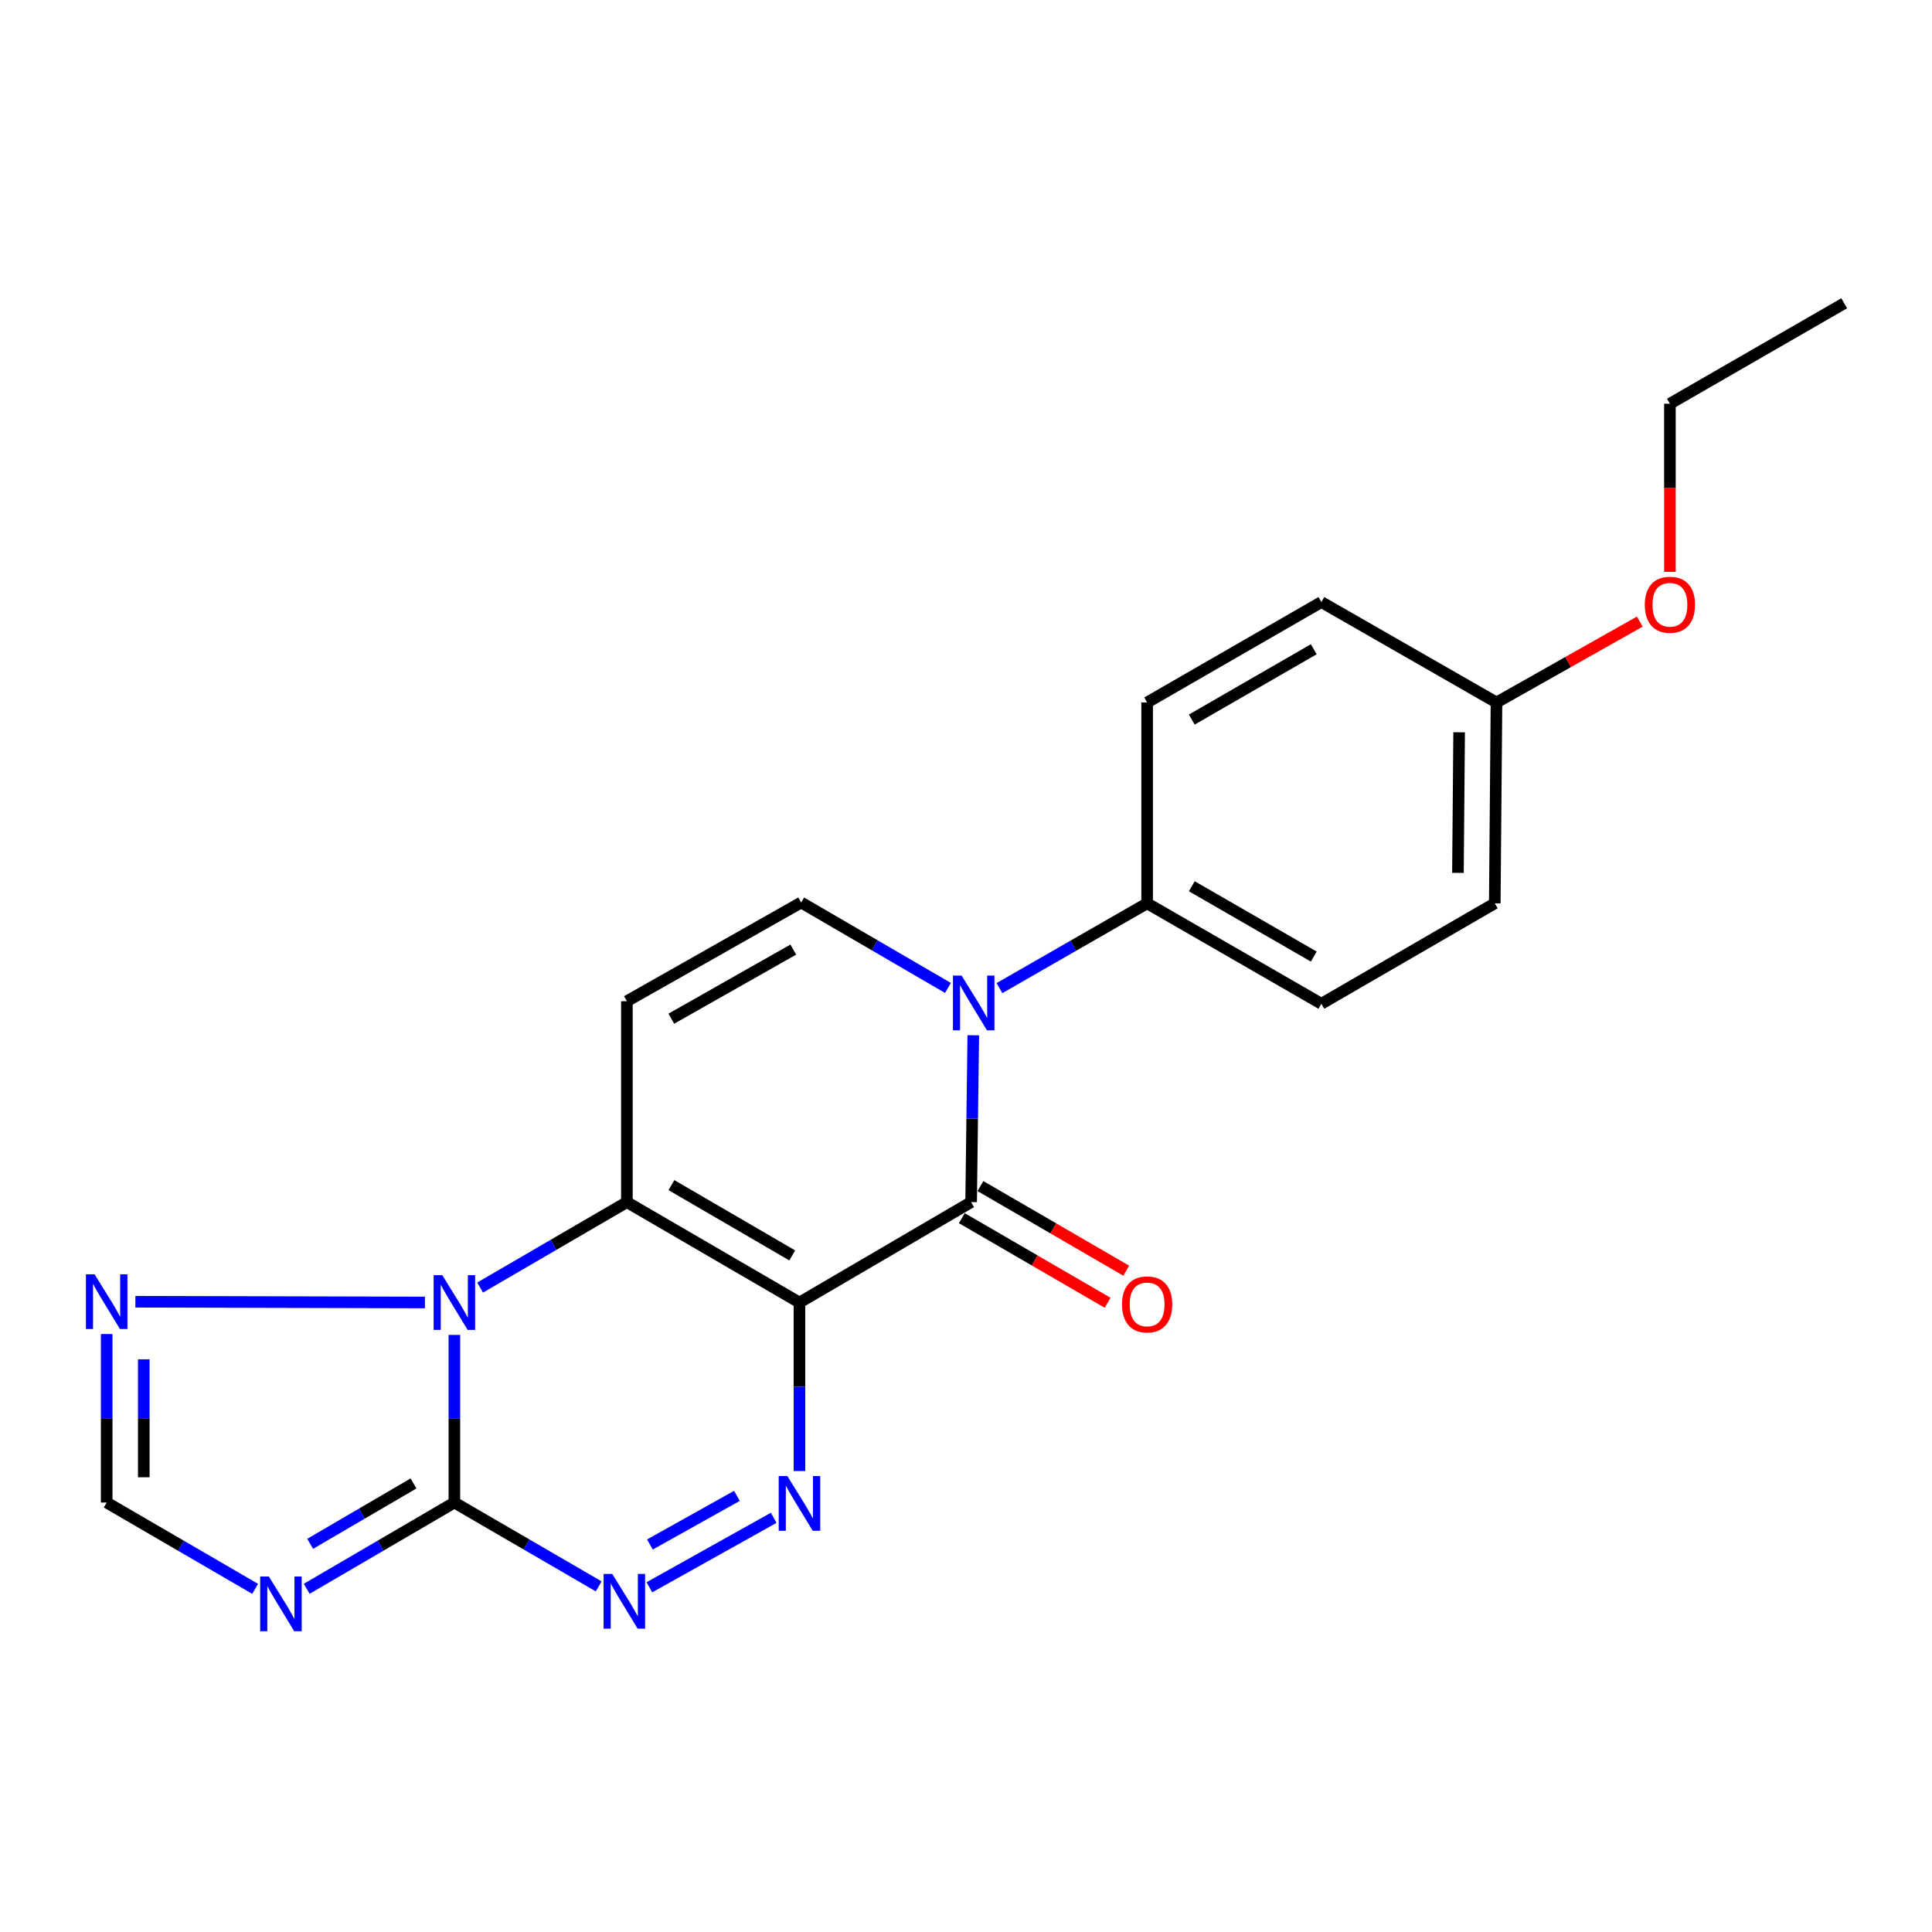 <?xml version='1.0' encoding='iso-8859-1'?>
<svg version='1.1' baseProfile='full'
              xmlns='http://www.w3.org/2000/svg'
                      xmlns:rdkit='http://www.rdkit.org/xml'
                      xmlns:xlink='http://www.w3.org/1999/xlink'
                  xml:space='preserve'
width='1000px' height='1000px' viewBox='0 0 1000 1000'>
<!-- END OF HEADER -->
<rect style='opacity:1.0;fill:#FFFFFF;stroke:none' width='1000' height='1000' x='0' y='0'> </rect>
<path class='bond-0' d='M 413.799,674.194 L 324.476,622.215' style='fill:none;fill-rule:evenodd;stroke:#000000;stroke-width:6px;stroke-linecap:butt;stroke-linejoin:miter;stroke-opacity:1' />
<path class='bond-0' d='M 410.057,649.802 L 347.531,613.417' style='fill:none;fill-rule:evenodd;stroke:#000000;stroke-width:6px;stroke-linecap:butt;stroke-linejoin:miter;stroke-opacity:1' />
<path class='bond-3' d='M 413.799,674.194 L 502.652,622.215' style='fill:none;fill-rule:evenodd;stroke:#000000;stroke-width:6px;stroke-linecap:butt;stroke-linejoin:miter;stroke-opacity:1' />
<path class='bond-4' d='M 413.799,674.194 L 413.799,717.798' style='fill:none;fill-rule:evenodd;stroke:#000000;stroke-width:6px;stroke-linecap:butt;stroke-linejoin:miter;stroke-opacity:1' />
<path class='bond-4' d='M 413.799,717.798 L 413.799,761.403' style='fill:none;fill-rule:evenodd;stroke:#0000FF;stroke-width:6px;stroke-linecap:butt;stroke-linejoin:miter;stroke-opacity:1' />
<path class='bond-1' d='M 324.476,622.215 L 286.492,644.327' style='fill:none;fill-rule:evenodd;stroke:#000000;stroke-width:6px;stroke-linecap:butt;stroke-linejoin:miter;stroke-opacity:1' />
<path class='bond-1' d='M 286.492,644.327 L 248.508,666.438' style='fill:none;fill-rule:evenodd;stroke:#0000FF;stroke-width:6px;stroke-linecap:butt;stroke-linejoin:miter;stroke-opacity:1' />
<path class='bond-8' d='M 324.476,622.215 L 324.476,518.226' style='fill:none;fill-rule:evenodd;stroke:#000000;stroke-width:6px;stroke-linecap:butt;stroke-linejoin:miter;stroke-opacity:1' />
<path class='bond-10' d='M 219.946,674.155 L 70.075,673.773' style='fill:none;fill-rule:evenodd;stroke:#0000FF;stroke-width:6px;stroke-linecap:butt;stroke-linejoin:miter;stroke-opacity:1' />
<path class='bond-22' d='M 235.185,690.942 L 235.185,734.328' style='fill:none;fill-rule:evenodd;stroke:#0000FF;stroke-width:6px;stroke-linecap:butt;stroke-linejoin:miter;stroke-opacity:1' />
<path class='bond-22' d='M 235.185,734.328 L 235.185,777.714' style='fill:none;fill-rule:evenodd;stroke:#000000;stroke-width:6px;stroke-linecap:butt;stroke-linejoin:miter;stroke-opacity:1' />
<path class='bond-2' d='M 235.185,777.714 L 272.533,799.408' style='fill:none;fill-rule:evenodd;stroke:#000000;stroke-width:6px;stroke-linecap:butt;stroke-linejoin:miter;stroke-opacity:1' />
<path class='bond-2' d='M 272.533,799.408 L 309.88,821.102' style='fill:none;fill-rule:evenodd;stroke:#0000FF;stroke-width:6px;stroke-linecap:butt;stroke-linejoin:miter;stroke-opacity:1' />
<path class='bond-7' d='M 235.185,777.714 L 196.969,800.037' style='fill:none;fill-rule:evenodd;stroke:#000000;stroke-width:6px;stroke-linecap:butt;stroke-linejoin:miter;stroke-opacity:1' />
<path class='bond-7' d='M 196.969,800.037 L 158.754,822.359' style='fill:none;fill-rule:evenodd;stroke:#0000FF;stroke-width:6px;stroke-linecap:butt;stroke-linejoin:miter;stroke-opacity:1' />
<path class='bond-7' d='M 214.036,767.832 L 187.285,783.458' style='fill:none;fill-rule:evenodd;stroke:#000000;stroke-width:6px;stroke-linecap:butt;stroke-linejoin:miter;stroke-opacity:1' />
<path class='bond-7' d='M 187.285,783.458 L 160.534,799.084' style='fill:none;fill-rule:evenodd;stroke:#0000FF;stroke-width:6px;stroke-linecap:butt;stroke-linejoin:miter;stroke-opacity:1' />
<path class='bond-5' d='M 502.652,622.215 L 503.21,579.032' style='fill:none;fill-rule:evenodd;stroke:#000000;stroke-width:6px;stroke-linecap:butt;stroke-linejoin:miter;stroke-opacity:1' />
<path class='bond-5' d='M 503.21,579.032 L 503.769,535.849' style='fill:none;fill-rule:evenodd;stroke:#0000FF;stroke-width:6px;stroke-linecap:butt;stroke-linejoin:miter;stroke-opacity:1' />
<path class='bond-13' d='M 497.834,630.518 L 535.569,652.415' style='fill:none;fill-rule:evenodd;stroke:#000000;stroke-width:6px;stroke-linecap:butt;stroke-linejoin:miter;stroke-opacity:1' />
<path class='bond-13' d='M 535.569,652.415 L 573.305,674.311' style='fill:none;fill-rule:evenodd;stroke:#FF0000;stroke-width:6px;stroke-linecap:butt;stroke-linejoin:miter;stroke-opacity:1' />
<path class='bond-13' d='M 507.47,613.912 L 545.205,635.808' style='fill:none;fill-rule:evenodd;stroke:#000000;stroke-width:6px;stroke-linecap:butt;stroke-linejoin:miter;stroke-opacity:1' />
<path class='bond-13' d='M 545.205,635.808 L 582.941,657.704' style='fill:none;fill-rule:evenodd;stroke:#FF0000;stroke-width:6px;stroke-linecap:butt;stroke-linejoin:miter;stroke-opacity:1' />
<path class='bond-6' d='M 400.463,785.615 L 336.118,821.578' style='fill:none;fill-rule:evenodd;stroke:#0000FF;stroke-width:6px;stroke-linecap:butt;stroke-linejoin:miter;stroke-opacity:1' />
<path class='bond-6' d='M 381.444,774.25 L 336.402,799.424' style='fill:none;fill-rule:evenodd;stroke:#0000FF;stroke-width:6px;stroke-linecap:butt;stroke-linejoin:miter;stroke-opacity:1' />
<path class='bond-9' d='M 490.662,511.356 L 452.673,489.244' style='fill:none;fill-rule:evenodd;stroke:#0000FF;stroke-width:6px;stroke-linecap:butt;stroke-linejoin:miter;stroke-opacity:1' />
<path class='bond-9' d='M 452.673,489.244 L 414.684,467.132' style='fill:none;fill-rule:evenodd;stroke:#000000;stroke-width:6px;stroke-linecap:butt;stroke-linejoin:miter;stroke-opacity:1' />
<path class='bond-12' d='M 517.313,511.457 L 555.535,489.508' style='fill:none;fill-rule:evenodd;stroke:#0000FF;stroke-width:6px;stroke-linecap:butt;stroke-linejoin:miter;stroke-opacity:1' />
<path class='bond-12' d='M 555.535,489.508 L 593.756,467.559' style='fill:none;fill-rule:evenodd;stroke:#000000;stroke-width:6px;stroke-linecap:butt;stroke-linejoin:miter;stroke-opacity:1' />
<path class='bond-24' d='M 132.066,822.391 L 93.642,800.052' style='fill:none;fill-rule:evenodd;stroke:#0000FF;stroke-width:6px;stroke-linecap:butt;stroke-linejoin:miter;stroke-opacity:1' />
<path class='bond-24' d='M 93.642,800.052 L 55.217,777.714' style='fill:none;fill-rule:evenodd;stroke:#000000;stroke-width:6px;stroke-linecap:butt;stroke-linejoin:miter;stroke-opacity:1' />
<path class='bond-23' d='M 324.476,518.226 L 414.684,467.132' style='fill:none;fill-rule:evenodd;stroke:#000000;stroke-width:6px;stroke-linecap:butt;stroke-linejoin:miter;stroke-opacity:1' />
<path class='bond-23' d='M 347.469,527.268 L 410.615,491.503' style='fill:none;fill-rule:evenodd;stroke:#000000;stroke-width:6px;stroke-linecap:butt;stroke-linejoin:miter;stroke-opacity:1' />
<path class='bond-11' d='M 55.217,690.495 L 55.217,734.104' style='fill:none;fill-rule:evenodd;stroke:#0000FF;stroke-width:6px;stroke-linecap:butt;stroke-linejoin:miter;stroke-opacity:1' />
<path class='bond-11' d='M 55.217,734.104 L 55.217,777.714' style='fill:none;fill-rule:evenodd;stroke:#000000;stroke-width:6px;stroke-linecap:butt;stroke-linejoin:miter;stroke-opacity:1' />
<path class='bond-11' d='M 74.417,703.577 L 74.417,734.104' style='fill:none;fill-rule:evenodd;stroke:#0000FF;stroke-width:6px;stroke-linecap:butt;stroke-linejoin:miter;stroke-opacity:1' />
<path class='bond-11' d='M 74.417,734.104 L 74.417,764.631' style='fill:none;fill-rule:evenodd;stroke:#000000;stroke-width:6px;stroke-linecap:butt;stroke-linejoin:miter;stroke-opacity:1' />
<path class='bond-14' d='M 593.756,467.559 L 683.943,519.548' style='fill:none;fill-rule:evenodd;stroke:#000000;stroke-width:6px;stroke-linecap:butt;stroke-linejoin:miter;stroke-opacity:1' />
<path class='bond-14' d='M 616.873,458.723 L 680.004,495.116' style='fill:none;fill-rule:evenodd;stroke:#000000;stroke-width:6px;stroke-linecap:butt;stroke-linejoin:miter;stroke-opacity:1' />
<path class='bond-15' d='M 593.756,467.559 L 593.756,363.602' style='fill:none;fill-rule:evenodd;stroke:#000000;stroke-width:6px;stroke-linecap:butt;stroke-linejoin:miter;stroke-opacity:1' />
<path class='bond-18' d='M 683.943,519.548 L 773.692,467.559' style='fill:none;fill-rule:evenodd;stroke:#000000;stroke-width:6px;stroke-linecap:butt;stroke-linejoin:miter;stroke-opacity:1' />
<path class='bond-17' d='M 593.756,363.602 L 683.943,311.623' style='fill:none;fill-rule:evenodd;stroke:#000000;stroke-width:6px;stroke-linecap:butt;stroke-linejoin:miter;stroke-opacity:1' />
<path class='bond-17' d='M 616.871,372.44 L 680.002,336.055' style='fill:none;fill-rule:evenodd;stroke:#000000;stroke-width:6px;stroke-linecap:butt;stroke-linejoin:miter;stroke-opacity:1' />
<path class='bond-16' d='M 774.577,363.602 L 683.943,311.623' style='fill:none;fill-rule:evenodd;stroke:#000000;stroke-width:6px;stroke-linecap:butt;stroke-linejoin:miter;stroke-opacity:1' />
<path class='bond-19' d='M 774.577,363.602 L 811.674,342.664' style='fill:none;fill-rule:evenodd;stroke:#000000;stroke-width:6px;stroke-linecap:butt;stroke-linejoin:miter;stroke-opacity:1' />
<path class='bond-19' d='M 811.674,342.664 L 848.771,321.727' style='fill:none;fill-rule:evenodd;stroke:#FF0000;stroke-width:6px;stroke-linecap:butt;stroke-linejoin:miter;stroke-opacity:1' />
<path class='bond-25' d='M 774.577,363.602 L 773.692,467.559' style='fill:none;fill-rule:evenodd;stroke:#000000;stroke-width:6px;stroke-linecap:butt;stroke-linejoin:miter;stroke-opacity:1' />
<path class='bond-25' d='M 755.245,379.032 L 754.626,451.802' style='fill:none;fill-rule:evenodd;stroke:#000000;stroke-width:6px;stroke-linecap:butt;stroke-linejoin:miter;stroke-opacity:1' />
<path class='bond-20' d='M 864.348,296.016 L 864.348,252.491' style='fill:none;fill-rule:evenodd;stroke:#FF0000;stroke-width:6px;stroke-linecap:butt;stroke-linejoin:miter;stroke-opacity:1' />
<path class='bond-20' d='M 864.348,252.491 L 864.348,208.967' style='fill:none;fill-rule:evenodd;stroke:#000000;stroke-width:6px;stroke-linecap:butt;stroke-linejoin:miter;stroke-opacity:1' />
<path class='bond-21' d='M 864.348,208.967 L 954.545,156.978' style='fill:none;fill-rule:evenodd;stroke:#000000;stroke-width:6px;stroke-linecap:butt;stroke-linejoin:miter;stroke-opacity:1' />
<path  class='atom-2' d='M 228.925 660.034
L 238.205 675.034
Q 239.125 676.514, 240.605 679.194
Q 242.085 681.874, 242.165 682.034
L 242.165 660.034
L 245.925 660.034
L 245.925 688.354
L 242.045 688.354
L 232.085 671.954
Q 230.925 670.034, 229.685 667.834
Q 228.485 665.634, 228.125 664.954
L 228.125 688.354
L 224.445 688.354
L 224.445 660.034
L 228.925 660.034
' fill='#0000FF'/>
<path  class='atom-5' d='M 407.539 764.002
L 416.819 779.002
Q 417.739 780.482, 419.219 783.162
Q 420.699 785.842, 420.779 786.002
L 420.779 764.002
L 424.539 764.002
L 424.539 792.322
L 420.659 792.322
L 410.699 775.922
Q 409.539 774.002, 408.299 771.802
Q 407.099 769.602, 406.739 768.922
L 406.739 792.322
L 403.059 792.322
L 403.059 764.002
L 407.539 764.002
' fill='#0000FF'/>
<path  class='atom-6' d='M 497.725 504.951
L 507.005 519.951
Q 507.925 521.431, 509.405 524.111
Q 510.885 526.791, 510.965 526.951
L 510.965 504.951
L 514.725 504.951
L 514.725 533.271
L 510.845 533.271
L 500.885 516.871
Q 499.725 514.951, 498.485 512.751
Q 497.285 510.551, 496.925 509.871
L 496.925 533.271
L 493.245 533.271
L 493.245 504.951
L 497.725 504.951
' fill='#0000FF'/>
<path  class='atom-7' d='M 316.904 814.658
L 326.184 829.658
Q 327.104 831.138, 328.584 833.818
Q 330.064 836.498, 330.144 836.658
L 330.144 814.658
L 333.904 814.658
L 333.904 842.978
L 330.024 842.978
L 320.064 826.578
Q 318.904 824.658, 317.664 822.458
Q 316.464 820.258, 316.104 819.578
L 316.104 842.978
L 312.424 842.978
L 312.424 814.658
L 316.904 814.658
' fill='#0000FF'/>
<path  class='atom-8' d='M 139.154 815.991
L 148.434 830.991
Q 149.354 832.471, 150.834 835.151
Q 152.314 837.831, 152.394 837.991
L 152.394 815.991
L 156.154 815.991
L 156.154 844.311
L 152.274 844.311
L 142.314 827.911
Q 141.154 825.991, 139.914 823.791
Q 138.714 821.591, 138.354 820.911
L 138.354 844.311
L 134.674 844.311
L 134.674 815.991
L 139.154 815.991
' fill='#0000FF'/>
<path  class='atom-11' d='M 48.957 659.575
L 58.237 674.575
Q 59.157 676.055, 60.637 678.735
Q 62.117 681.415, 62.197 681.575
L 62.197 659.575
L 65.957 659.575
L 65.957 687.895
L 62.077 687.895
L 52.117 671.495
Q 50.957 669.575, 49.717 667.375
Q 48.517 665.175, 48.157 664.495
L 48.157 687.895
L 44.477 687.895
L 44.477 659.575
L 48.957 659.575
' fill='#0000FF'/>
<path  class='atom-14' d='M 580.756 675.159
Q 580.756 668.359, 584.116 664.559
Q 587.476 660.759, 593.756 660.759
Q 600.036 660.759, 603.396 664.559
Q 606.756 668.359, 606.756 675.159
Q 606.756 682.039, 603.356 685.959
Q 599.956 689.839, 593.756 689.839
Q 587.516 689.839, 584.116 685.959
Q 580.756 682.079, 580.756 675.159
M 593.756 686.639
Q 598.076 686.639, 600.396 683.759
Q 602.756 680.839, 602.756 675.159
Q 602.756 669.599, 600.396 666.799
Q 598.076 663.959, 593.756 663.959
Q 589.436 663.959, 587.076 666.759
Q 584.756 669.559, 584.756 675.159
Q 584.756 680.879, 587.076 683.759
Q 589.436 686.639, 593.756 686.639
' fill='#FF0000'/>
<path  class='atom-20' d='M 851.348 313.015
Q 851.348 306.215, 854.708 302.415
Q 858.068 298.615, 864.348 298.615
Q 870.628 298.615, 873.988 302.415
Q 877.348 306.215, 877.348 313.015
Q 877.348 319.895, 873.948 323.815
Q 870.548 327.695, 864.348 327.695
Q 858.108 327.695, 854.708 323.815
Q 851.348 319.935, 851.348 313.015
M 864.348 324.495
Q 868.668 324.495, 870.988 321.615
Q 873.348 318.695, 873.348 313.015
Q 873.348 307.455, 870.988 304.655
Q 868.668 301.815, 864.348 301.815
Q 860.028 301.815, 857.668 304.615
Q 855.348 307.415, 855.348 313.015
Q 855.348 318.735, 857.668 321.615
Q 860.028 324.495, 864.348 324.495
' fill='#FF0000'/>
</svg>
